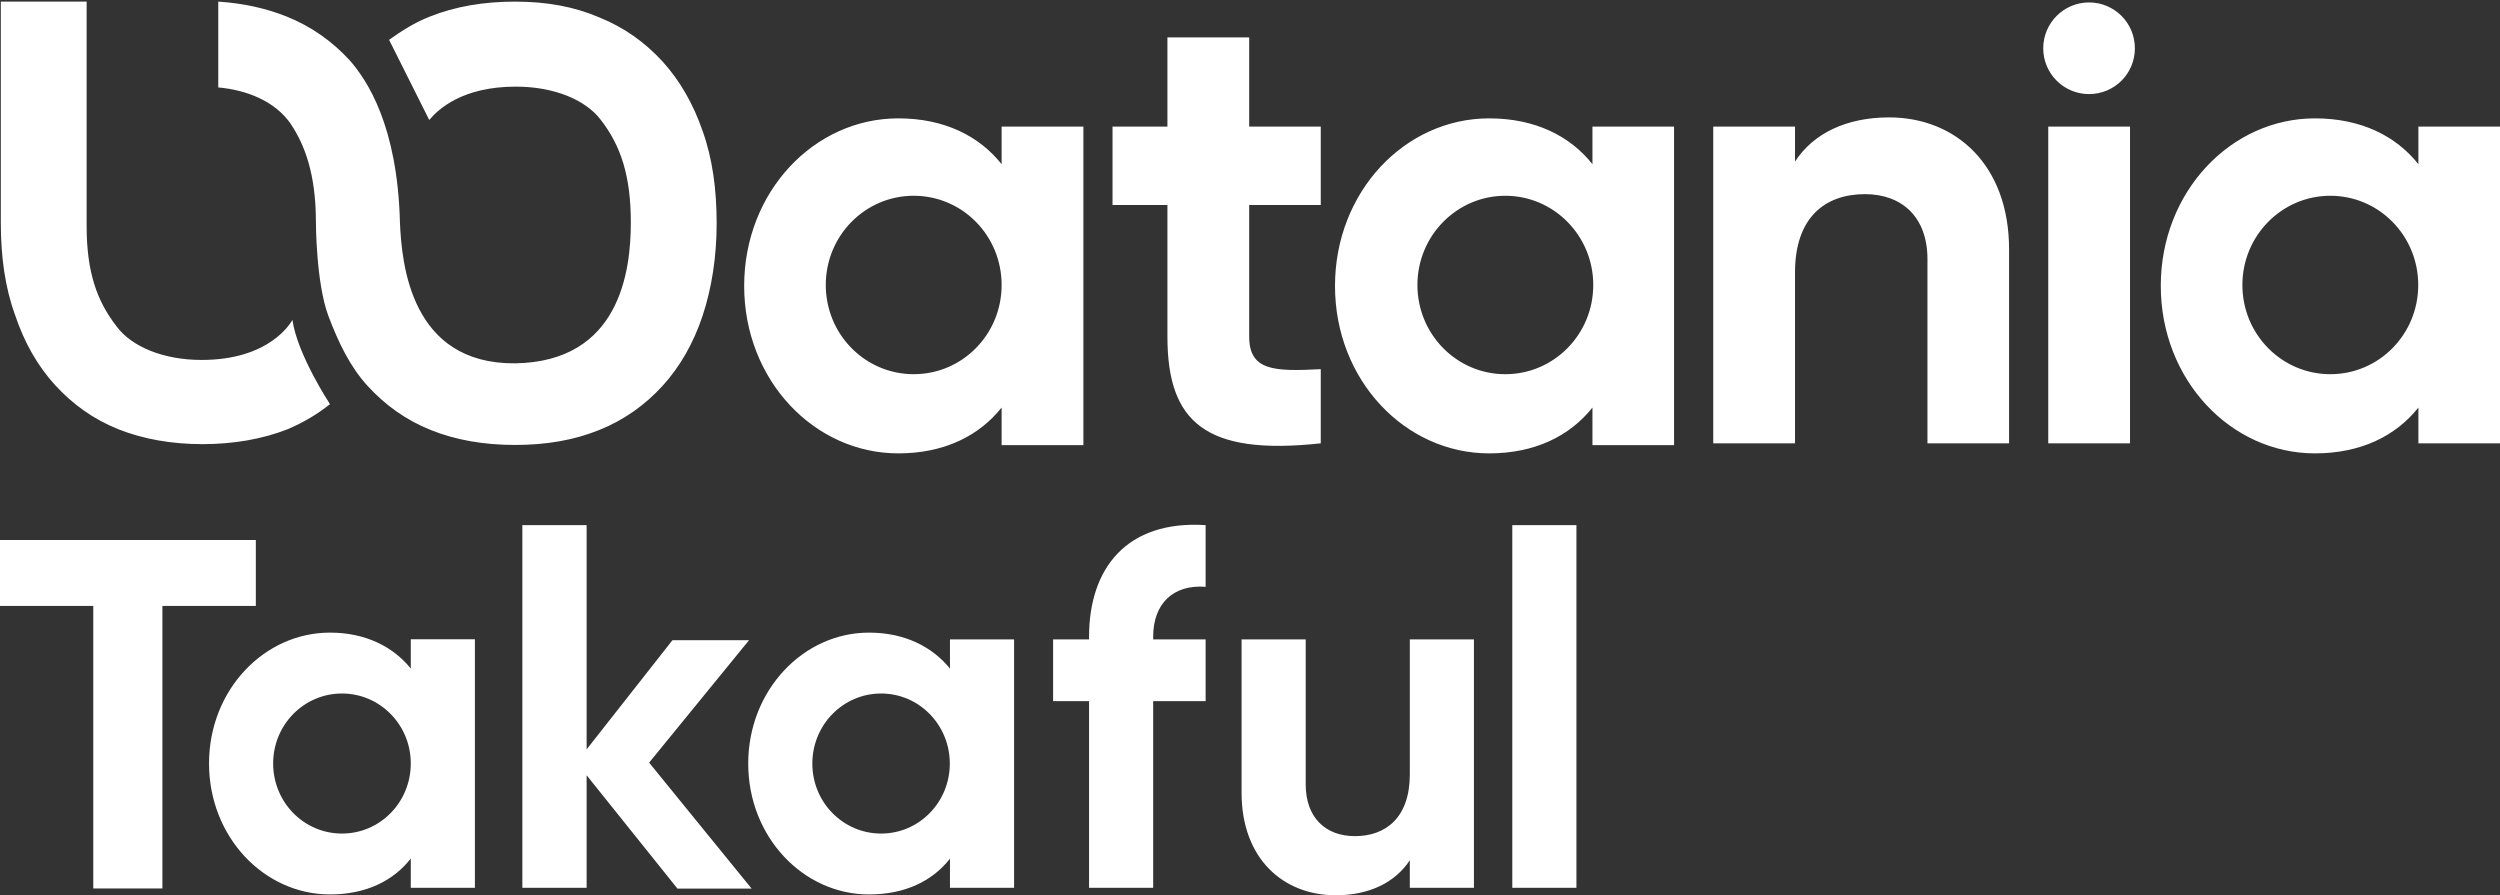<svg version="1.2" xmlns="http://www.w3.org/2000/svg" viewBox="0 0 1544 553" width="1544" height="553">
	<rect x="0" y="0" width="1544" height="553" fill="#333333" stroke="none"/>
	<title>6485eb7a6ac65496731fb21c_Logo_Watania_Takaful_Colour-svg</title>
	<style>
		.s0 { fill: #ffffff } 
	</style>
	<path id="Layer" fill-rule="evenodd" class="s0" d="m618.6 78.2h50.5v196.7h-50.5v-23.2c-13.9 17.5-35.5 28.3-63.8 28.3-52 0-95.2-45.3-95.2-103.4 0-58.2 43.2-103.5 95.2-103.5 28.3 0 49.9 10.8 63.8 28.3zm0 97.8c0-30.5-24.2-55.1-54.3-55.1-30 0-54.3 24.6-54.3 55.1 0 30.5 24.3 55.1 54.3 55.1 30.1 0 54.3-24.6 54.3-55.1zm-184.7-95.2c6.1 17 8.7 36 8.7 57.1 0 21.1-3.1 40.2-8.7 57.2q-8.5 25.4-24.7 43.2c-10.8 11.8-23.7 21.1-39.2 27.3-15.4 6.2-32.4 9.2-51.9 9.2-19.1 0-36.6-3-52-9.2-15.5-6.2-28.3-15.5-39.1-27.3-10.8-11.8-18-26.8-24.2-43.2-7.7-20.6-7.7-58.2-7.7-58.2 0-29.9-7.2-47.9-15.5-60.3-9.8-14.4-27.8-21.1-44.8-22.6v-53c15.5 1 29.4 4.1 42.2 9.2 15.5 6.2 28.4 15.5 39.2 27.3 10.3 11.9 29.3 39.7 30.8 99.9 1.1 25.7 6.7 87.5 71.1 87 64.8-1 71.5-57.1 71.5-87 0-28.8-6.2-47.4-18.5-63.3-9.3-12.4-28.8-20.6-52.5-20.6-33 0-47.9 13.9-53.5 20.6l-24.8-49.5c7.8-5.6 16-10.8 25.3-14.4q23.1-9.2 52.5-9.2c19.5 0 36.5 3.1 51.9 9.7 15.5 6.2 28.4 15.5 39.2 27.3 10.8 11.9 19 26.3 24.7 42.8zm-253.3 116.8c3.1 21.6 23.2 52 23.2 52q-11.6 9.3-26.2 15.5c-15.5 6.1-33.5 9.2-52.5 9.2-19.1 0-36.6-3.1-52-9.2-15.5-6.2-28.3-15.5-39.1-27.3q-16.2-17.8-24.7-43.3c-6.2-17-8.8-36-8.8-57.1 0-1 0-136.4 0-136.4h53v138.5c0 28.3 6.2 46.3 18.6 62.2 9.2 12.4 28.8 20.6 52.4 20.6 42.3 0 55.1-23.1 56.1-24.7zm590.9-119.4h44.2v48.4h-44.2v81.3c0 21.1 15.4 21.6 44.2 20.1v45.8c-71 7.7-94.7-12.9-94.7-65.9v-81.3h-33.9v-48.4h33.9v-55.1h50.5zm772.5 0v195.6h-50.4v-22.1c-13.9 17.5-35.5 28.3-63.9 28.3-51.9 0-95.2-45.3-95.2-103.5 0-58.1 43.3-103.4 95.2-103.4 28.4 0 50 10.8 63.9 28.3v-23.2zm-50.5 97.8c0-30.4-24.2-55.1-54.3-55.1-30 0-54.3 24.7-54.3 55.1 0 30.5 24.3 55.1 54.3 55.1 30.1 0 54.3-24.6 54.3-55.1zm-203.3-117.9c-15.6 0-28.3-12.6-28.3-28.3 0-15.6 12.7-28.3 28.3-28.3 15.7 0 28.3 12.7 28.3 28.3 0 15.7-12.6 28.3-28.3 28.3zm-49.4 95.8v119.9h-50.4v-113.7c0-26.3-16-40.2-38.6-40.2-24.7 0-43.2 14.4-43.2 48.4v105.5h-50.5v-195.6h50.5v21.6c11.3-17.5 31.9-27.3 58.1-27.3 41.2 0 74.1 29.4 74.1 81.4zm24.2-75.7h50.5v195.6h-50.5zm-281.5 0h50.4v196.7h-50.4v-23.2c-13.9 17.5-35.5 28.3-63.8 28.3-52 0-95.2-45.3-95.2-103.4 0-58.2 43.2-103.5 95.2-103.5 28.3 0 49.9 10.8 63.8 28.3zm0.5 97.8c0-30.4-24.3-55.1-54.3-55.1-30 0-54.3 24.7-54.3 55.1 0 30.5 24.3 55.1 54.3 55.1 30 0 54.3-24.6 54.3-55.1zm-826 198.2h-57.7v174.5h-42.7v-174.5h-57.6v-40.7h158zm135.3 20.6v153.5h-39.6v-18.1c-10.8 13.9-27.8 22.2-49.9 22.2-40.7 0-74.7-35.5-74.7-80.9 0-45.3 34-80.8 74.7-80.8 22.1 0 39.1 8.8 49.9 22.2v-18.1zm-39.6 76.7c0-23.9-19-43.2-42.5-43.2-23.5 0-42.5 19.3-42.5 43.2 0 24 19 43.3 42.5 43.3 23.5 0 42.5-19.3 42.5-43.3zm108.6 7.3v69.5h-39.7v-224h39.7v138.5l53-67.4h47.3l-61.7 75.6 63.3 77.8h-45.8zm264-83.9v153.4h-39.6v-18c-10.9 13.9-27.8 22.1-50 22.1-40.6 0-74.6-35.5-74.6-80.8 0-45.3 34-80.9 74.6-80.9 22.2 0 39.1 8.8 50 22.2v-18zm-39.7 76.7c0-24-19-43.3-42.4-43.3-23.5 0-42.5 19.3-42.5 43.3 0 23.9 19 43.2 42.5 43.2 23.4 0 42.4-19.3 42.4-43.2zm125.6-78.3v1.6h32.4v38.1h-32.4v115.3h-39.6v-115.3h-22.2v-38.1h22.2v-1.6c0-42.2 23.1-72.1 72-69v38.1c-20-1.5-32.4 10.3-32.4 30.9zm198.1 1.6v153.4h-39.6v-17c-9.2 13.9-25.2 21.6-45.8 21.6-32.4 0-58.1-22.6-58.1-63.3v-94.7h39.6v89.5c0 20.6 12.3 32 30.4 32 19 0 33.9-11.4 33.9-38.1v-83.4zm23.7-70.6h39.6v224h-39.6z"/>
</svg>